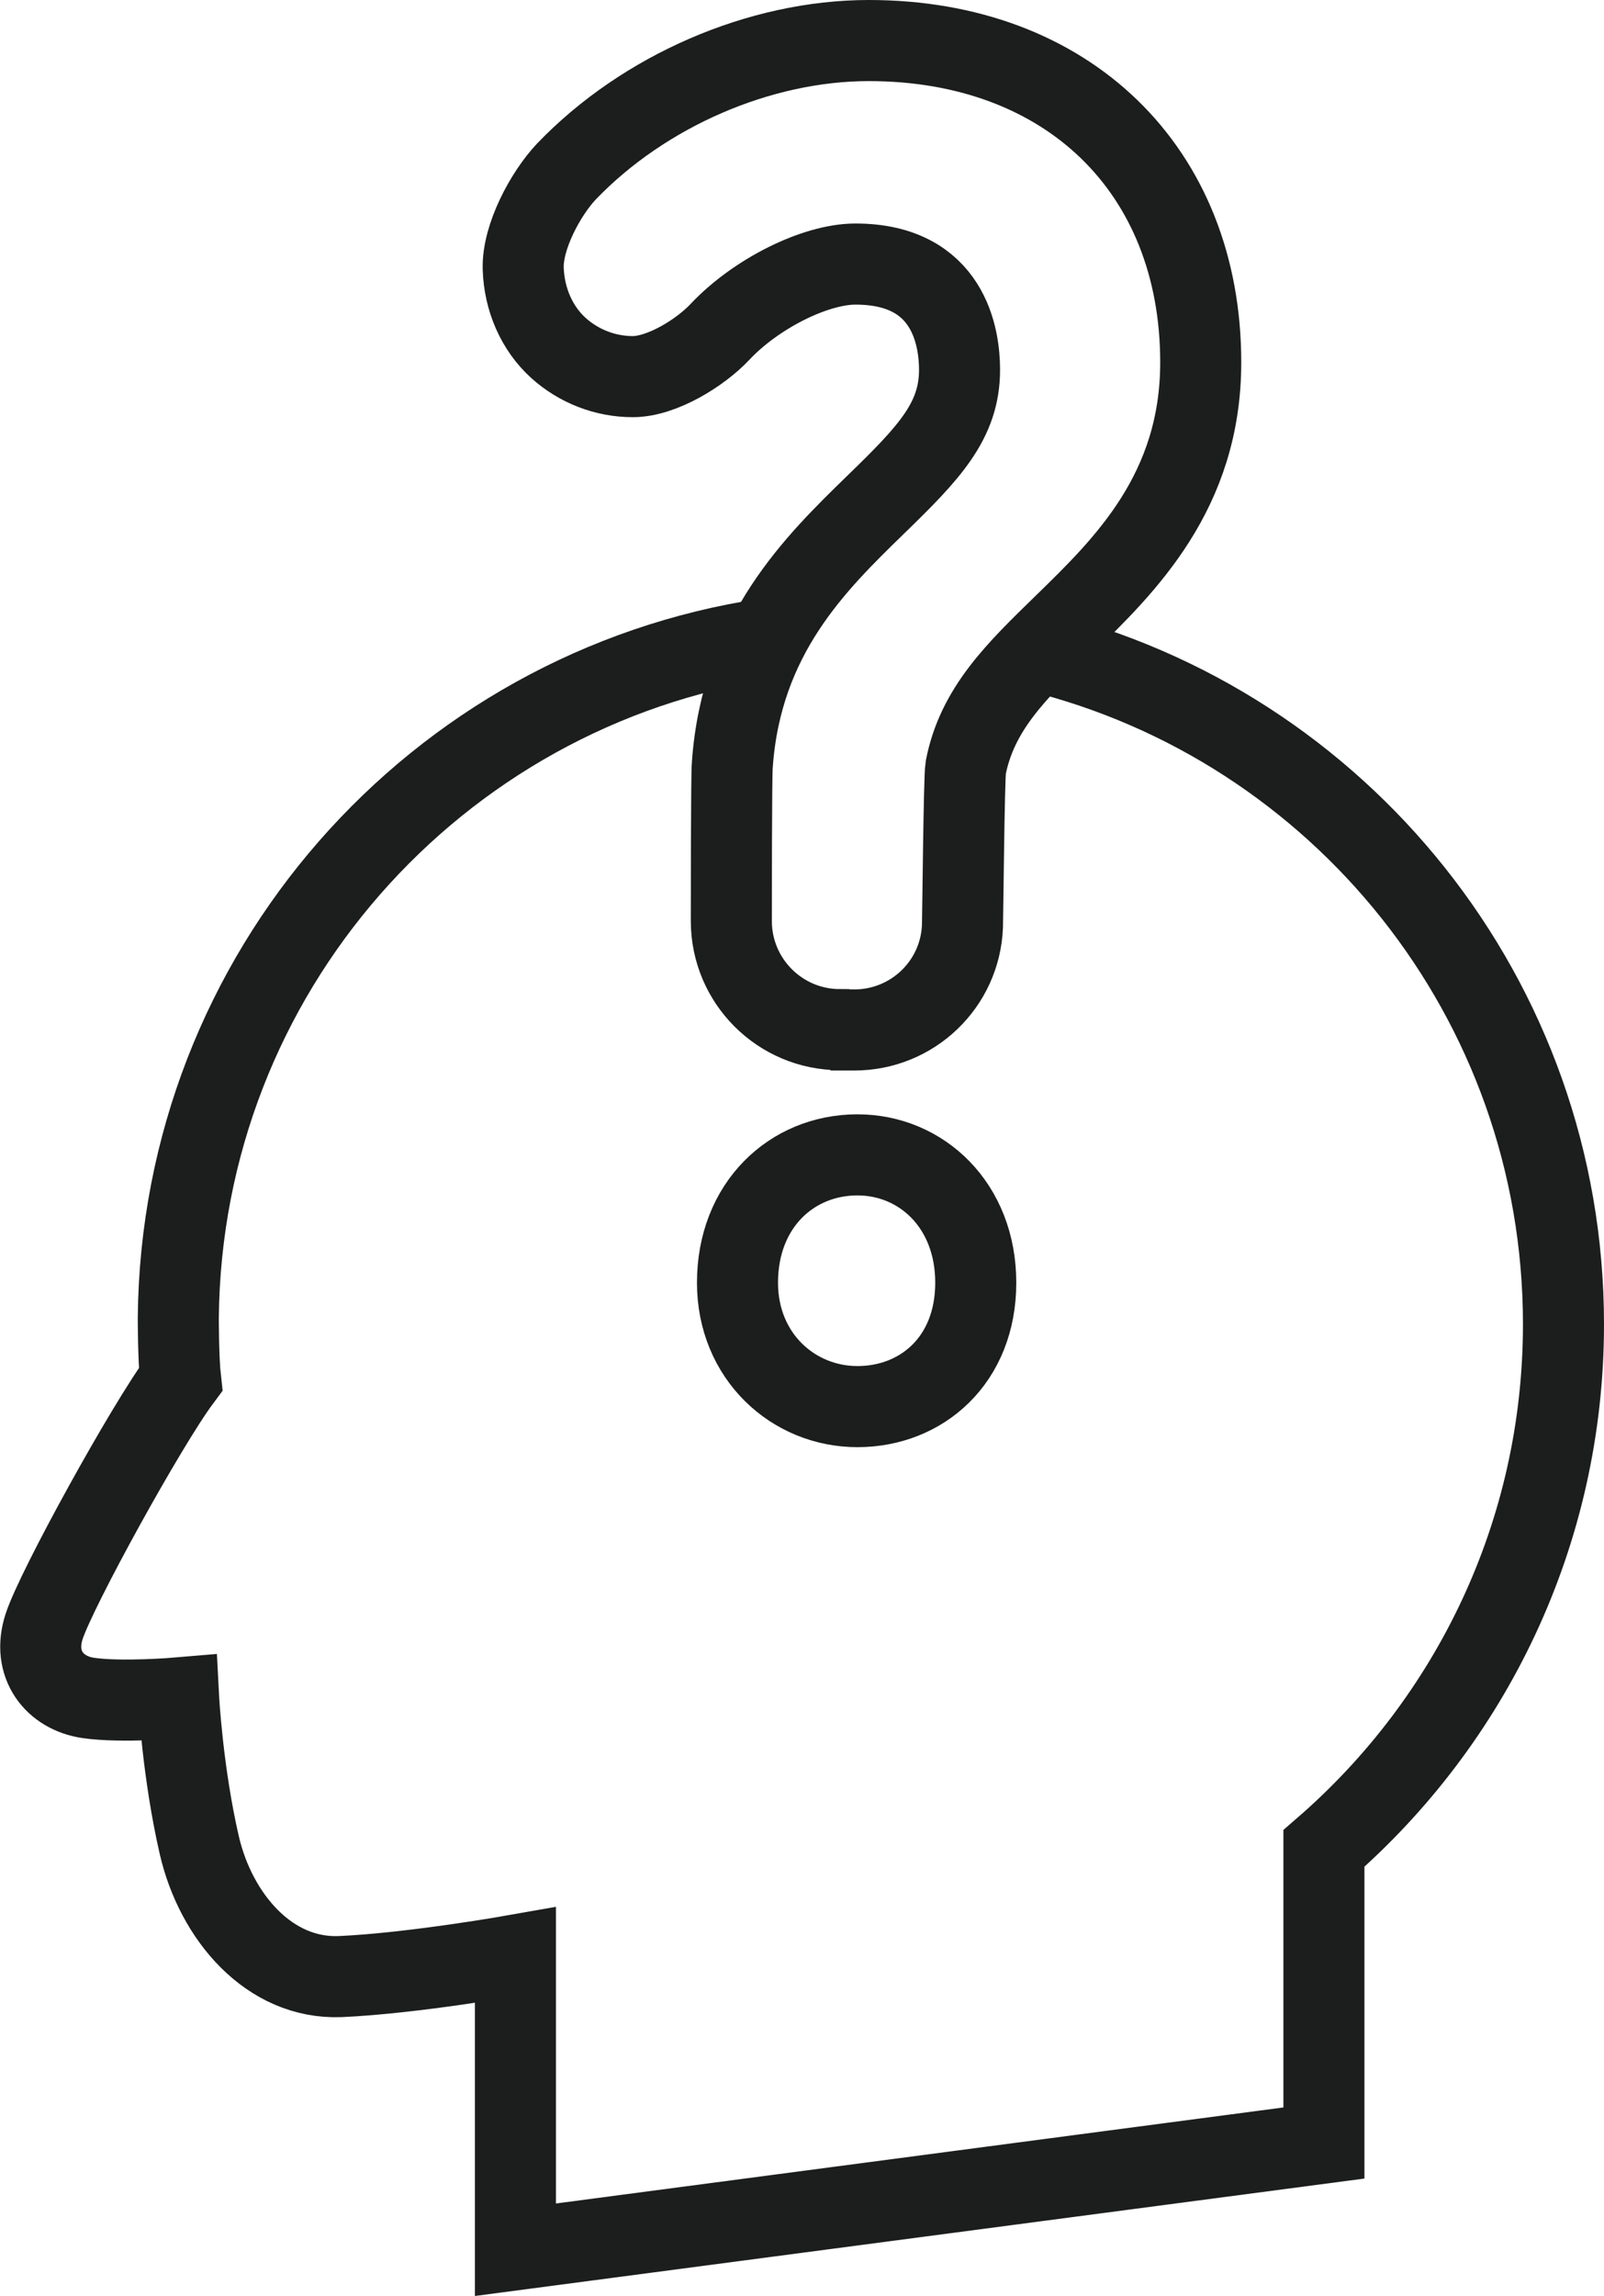 <?xml version="1.0" encoding="UTF-8"?><svg id="_イヤー_2" xmlns="http://www.w3.org/2000/svg" viewBox="0 0 49.48 70.78"><defs><style>.cls-1{fill:none;stroke:#1c1d1d;stroke-miterlimit:10;stroke-width:2.5px;}</style></defs><g id="_イヤー_1-2"><g><path class="cls-1" d="M31.98,20.07c9.33,2.29,16.25,10.71,16.25,20.75,0,6.46-2.87,12.24-7.39,16.16v9.08l-24.94,3.29v-9.08s-3.16,.56-5.4,.66c-2.2,.09-3.84-1.85-4.35-4.04-.52-2.25-.64-4.55-.64-4.55,0,0-1.76,.15-2.79,0-1.03-.15-1.74-1.03-1.36-2.2,.38-1.17,3.16-6.21,4.21-7.62-.07-.62-.07-1.9-.07-1.9h0c.1-10.62,7.94-19.39,18.15-20.93"/><path class="cls-1" d="M25.91,31.74c-1.85,0-3.35-1.5-3.35-3.35,0-.28,0-4.55,.03-4.81,.28-4,2.57-6.22,4.43-8.03,1.65-1.6,2.58-2.58,2.58-4.15,0-.98-.31-3.26-3.21-3.26-1.25,0-3.08,.92-4.18,2.09-.6,.64-1.79,1.38-2.69,1.38-.85,0-1.67-.32-2.3-.89-.66-.6-1.05-1.49-1.08-2.44-.03-.98,.69-2.31,1.33-2.99,2.39-2.49,5.97-4.04,9.33-4.04,6.13,0,10.24,3.99,10.24,9.92,0,3.99-2.34,6.26-4.22,8.09-1.47,1.43-2.68,2.6-3.03,4.41-.05,.28-.09,4.56-.1,4.88-.07,1.79-1.54,3.2-3.34,3.2h-.42Z"/><path class="cls-1" d="M26.45,35.6c1.97,0,3.65,1.55,3.65,3.94s-1.67,3.82-3.65,3.82-3.7-1.55-3.7-3.82c0-2.39,1.67-3.94,3.7-3.94"/></g></g></svg>